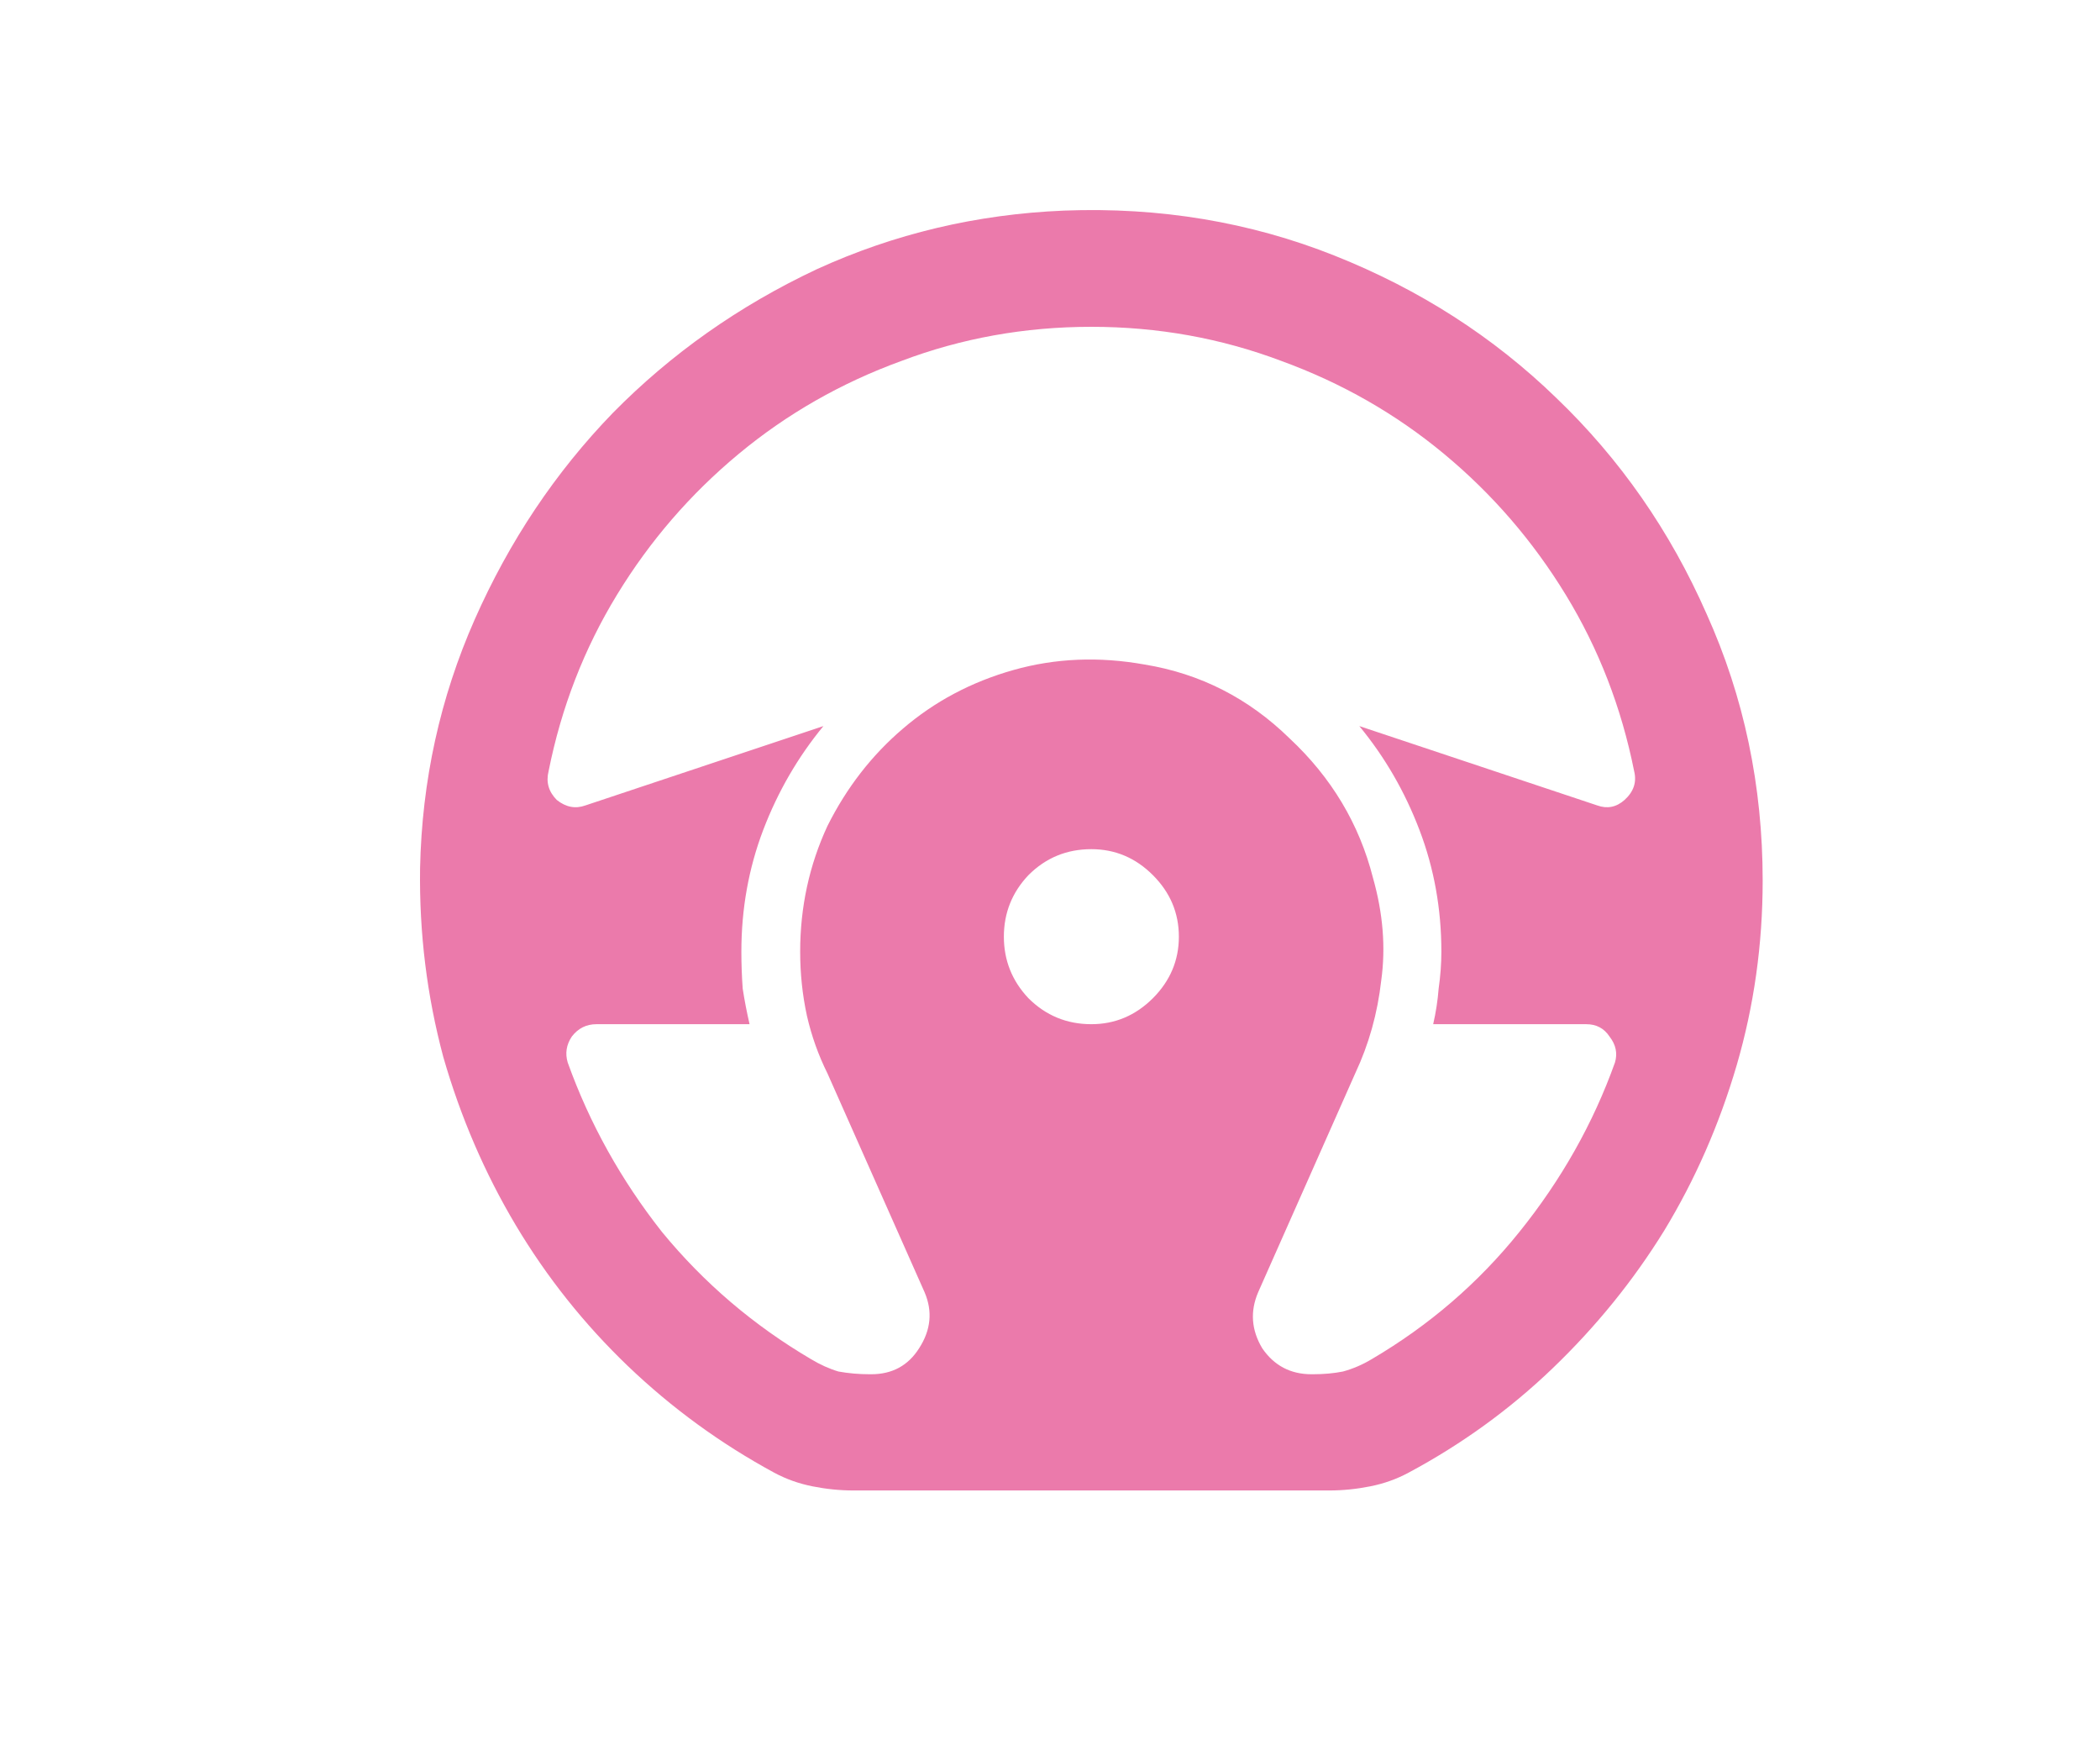 <svg width="30" height="25" viewBox="0 0 30 25" fill="none" xmlns="http://www.w3.org/2000/svg">
<path d="M15.2 3.008C16.567 2.956 17.857 3.17 19.067 3.652C20.278 4.134 21.333 4.811 22.232 5.683C23.143 6.556 23.859 7.584 24.38 8.769C24.914 9.954 25.181 11.224 25.181 12.578C25.181 13.489 25.057 14.368 24.81 15.215C24.562 16.061 24.217 16.849 23.774 17.578C23.332 18.294 22.798 18.952 22.173 19.551C21.561 20.137 20.877 20.631 20.122 21.035C19.953 21.126 19.771 21.191 19.575 21.23C19.38 21.269 19.185 21.289 18.989 21.289H12.192C11.997 21.289 11.802 21.269 11.607 21.23C11.411 21.191 11.229 21.126 11.06 21.035C10.291 20.618 9.595 20.11 8.97 19.512C8.345 18.913 7.811 18.242 7.368 17.5C6.926 16.758 6.58 15.957 6.333 15.098C6.099 14.225 5.988 13.327 6.001 12.402C6.027 11.152 6.287 9.967 6.782 8.847C7.277 7.728 7.935 6.745 8.755 5.898C9.588 5.052 10.558 4.368 11.665 3.847C12.772 3.34 13.95 3.06 15.2 3.008ZM14.341 13.379C14.341 13.717 14.458 14.01 14.692 14.258C14.94 14.505 15.239 14.629 15.591 14.629C15.929 14.629 16.222 14.505 16.47 14.258C16.717 14.01 16.841 13.717 16.841 13.379C16.841 13.04 16.717 12.747 16.47 12.5C16.222 12.252 15.929 12.129 15.591 12.129C15.239 12.129 14.94 12.252 14.692 12.5C14.458 12.747 14.341 13.04 14.341 13.379ZM18.755 19.629C18.911 19.629 19.054 19.616 19.185 19.59C19.328 19.551 19.465 19.492 19.595 19.414C20.415 18.932 21.118 18.327 21.704 17.598C22.303 16.855 22.759 16.048 23.071 15.176C23.11 15.045 23.084 14.922 22.993 14.805C22.915 14.687 22.804 14.629 22.661 14.629H20.474C20.513 14.459 20.539 14.29 20.552 14.121C20.578 13.939 20.591 13.763 20.591 13.594C20.591 12.982 20.487 12.402 20.278 11.855C20.07 11.308 19.784 10.814 19.419 10.371L22.817 11.504C22.961 11.556 23.091 11.53 23.208 11.426C23.338 11.308 23.384 11.172 23.345 11.015C23.163 10.104 22.837 9.264 22.368 8.496C21.899 7.728 21.32 7.057 20.63 6.484C19.94 5.911 19.165 5.469 18.306 5.156C17.446 4.831 16.541 4.668 15.591 4.668C14.64 4.668 13.735 4.831 12.876 5.156C12.017 5.469 11.242 5.911 10.552 6.484C9.862 7.057 9.282 7.728 8.814 8.496C8.345 9.264 8.019 10.104 7.837 11.015C7.798 11.172 7.837 11.308 7.954 11.426C8.084 11.53 8.221 11.556 8.364 11.504L11.763 10.371C11.398 10.814 11.112 11.308 10.903 11.855C10.695 12.402 10.591 12.982 10.591 13.594C10.591 13.763 10.597 13.939 10.61 14.121C10.636 14.29 10.669 14.459 10.708 14.629H8.521C8.377 14.629 8.26 14.687 8.169 14.805C8.091 14.922 8.071 15.045 8.11 15.176C8.423 16.048 8.872 16.855 9.458 17.598C10.057 18.327 10.767 18.932 11.587 19.414C11.717 19.492 11.847 19.551 11.978 19.59C12.121 19.616 12.271 19.629 12.427 19.629H12.446C12.746 19.629 12.974 19.505 13.13 19.258C13.299 18.997 13.325 18.73 13.208 18.457L11.821 15.332C11.691 15.071 11.594 14.798 11.528 14.511C11.463 14.212 11.431 13.906 11.431 13.594C11.431 12.956 11.561 12.357 11.821 11.797C12.095 11.25 12.453 10.788 12.896 10.41C13.351 10.019 13.879 9.739 14.478 9.57C15.076 9.401 15.701 9.375 16.353 9.492C17.147 9.622 17.837 9.974 18.423 10.547C19.022 11.107 19.419 11.771 19.614 12.539C19.758 13.047 19.797 13.535 19.732 14.004C19.679 14.473 19.556 14.915 19.36 15.332L17.974 18.457C17.857 18.73 17.876 18.997 18.032 19.258C18.201 19.505 18.436 19.629 18.735 19.629H18.755Z" fill="#EB7AAB"/>
</svg>
